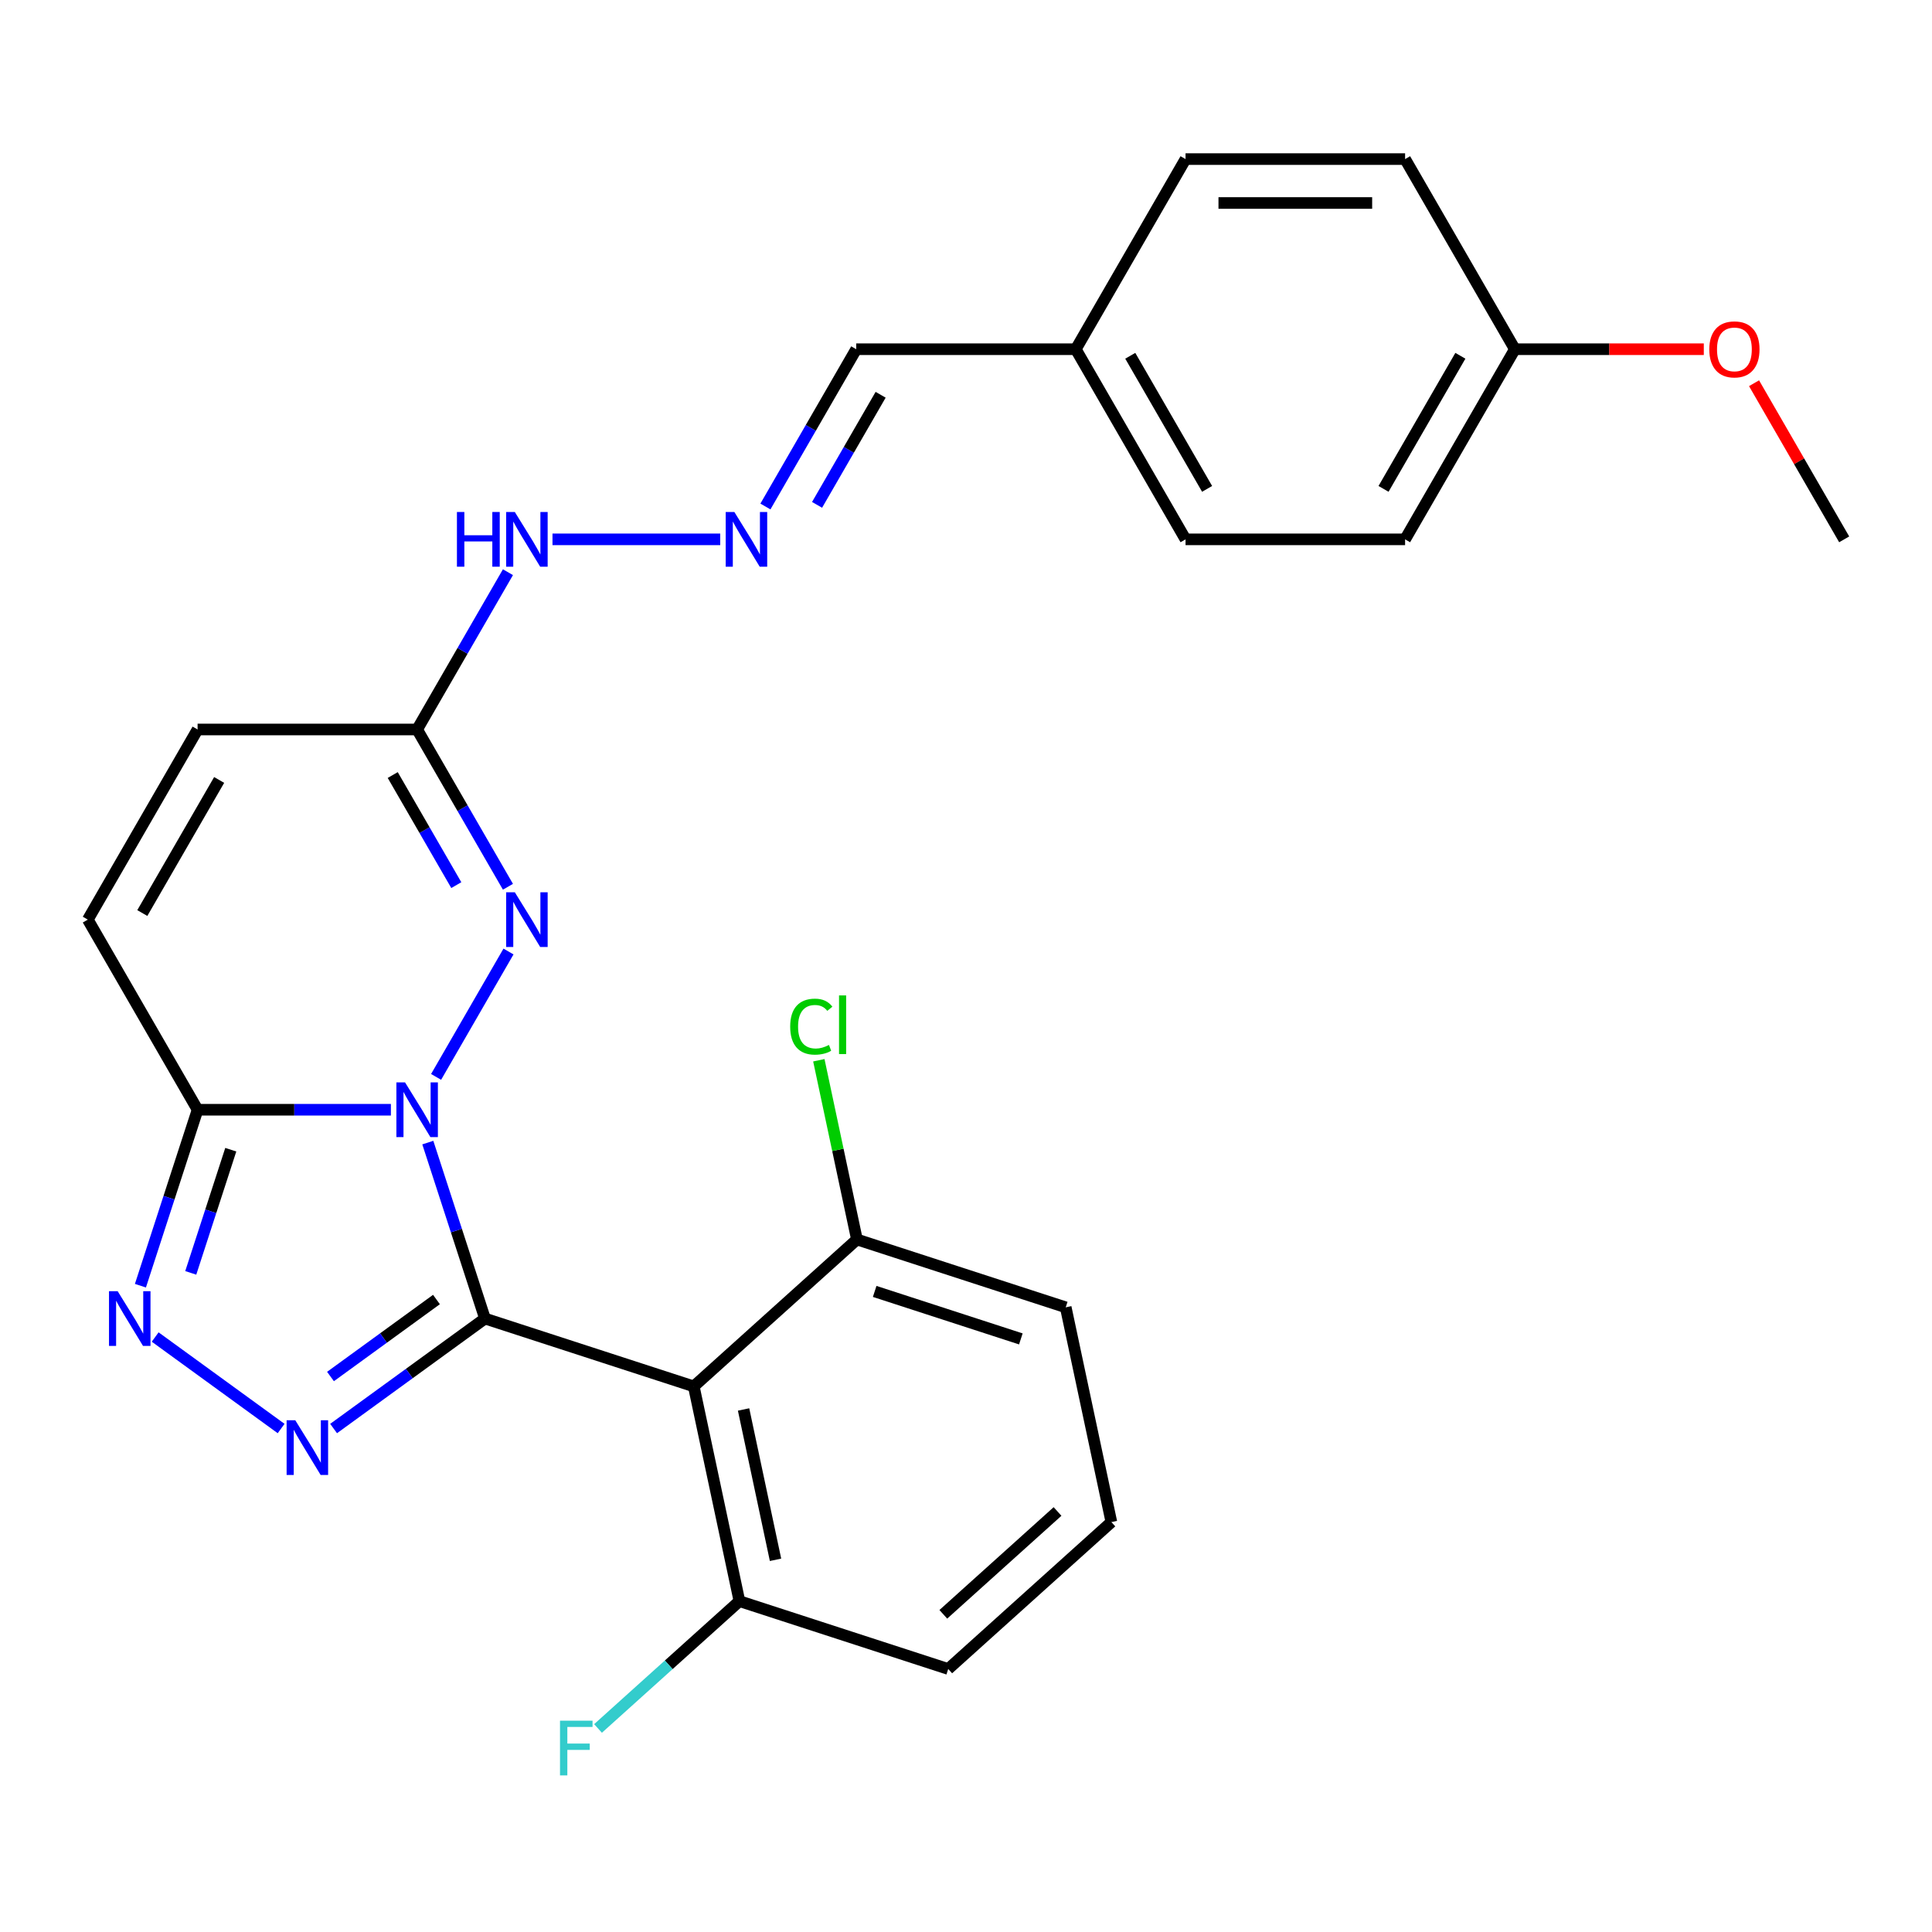 <?xml version='1.0' encoding='iso-8859-1'?>
<svg version='1.1' baseProfile='full'
              xmlns='http://www.w3.org/2000/svg'
                      xmlns:rdkit='http://www.rdkit.org/xml'
                      xmlns:xlink='http://www.w3.org/1999/xlink'
                  xml:space='preserve'
width='1000px' height='1000px' viewBox='0 0 1000 1000'>
<!-- END OF HEADER -->
<rect style='opacity:1.0;fill:#FFFFFF;stroke:none' width='1000' height='1000' x='0' y='0'> </rect>
<path class='bond-0' d='M 251.025,682.478 L 236.229,636.941' style='fill:none;fill-rule:evenodd;stroke:#000000;stroke-width:6px;stroke-linecap:butt;stroke-linejoin:miter;stroke-opacity:1' />
<path class='bond-0' d='M 236.229,636.941 L 221.433,591.404' style='fill:none;fill-rule:evenodd;stroke:#0000FF;stroke-width:6px;stroke-linecap:butt;stroke-linejoin:miter;stroke-opacity:1' />
<path class='bond-1' d='M 251.025,682.478 L 211.848,710.941' style='fill:none;fill-rule:evenodd;stroke:#000000;stroke-width:6px;stroke-linecap:butt;stroke-linejoin:miter;stroke-opacity:1' />
<path class='bond-1' d='M 211.848,710.941 L 172.672,739.404' style='fill:none;fill-rule:evenodd;stroke:#0000FF;stroke-width:6px;stroke-linecap:butt;stroke-linejoin:miter;stroke-opacity:1' />
<path class='bond-1' d='M 225.913,672.63 L 198.489,692.554' style='fill:none;fill-rule:evenodd;stroke:#000000;stroke-width:6px;stroke-linecap:butt;stroke-linejoin:miter;stroke-opacity:1' />
<path class='bond-1' d='M 198.489,692.554 L 171.066,712.479' style='fill:none;fill-rule:evenodd;stroke:#0000FF;stroke-width:6px;stroke-linecap:butt;stroke-linejoin:miter;stroke-opacity:1' />
<path class='bond-4' d='M 251.025,682.478 L 359.099,717.593' style='fill:none;fill-rule:evenodd;stroke:#000000;stroke-width:6px;stroke-linecap:butt;stroke-linejoin:miter;stroke-opacity:1' />
<path class='bond-2' d='M 202.328,574.403 L 152.3,574.403' style='fill:none;fill-rule:evenodd;stroke:#0000FF;stroke-width:6px;stroke-linecap:butt;stroke-linejoin:miter;stroke-opacity:1' />
<path class='bond-2' d='M 152.3,574.403 L 102.273,574.403' style='fill:none;fill-rule:evenodd;stroke:#000000;stroke-width:6px;stroke-linecap:butt;stroke-linejoin:miter;stroke-opacity:1' />
<path class='bond-3' d='M 225.725,557.402 L 263.195,492.501' style='fill:none;fill-rule:evenodd;stroke:#0000FF;stroke-width:6px;stroke-linecap:butt;stroke-linejoin:miter;stroke-opacity:1' />
<path class='bond-5' d='M 145.51,739.404 L 80.318,692.04' style='fill:none;fill-rule:evenodd;stroke:#0000FF;stroke-width:6px;stroke-linecap:butt;stroke-linejoin:miter;stroke-opacity:1' />
<path class='bond-7' d='M 102.273,574.403 L 45.455,475.991' style='fill:none;fill-rule:evenodd;stroke:#000000;stroke-width:6px;stroke-linecap:butt;stroke-linejoin:miter;stroke-opacity:1' />
<path class='bond-27' d='M 102.273,574.403 L 87.477,619.94' style='fill:none;fill-rule:evenodd;stroke:#000000;stroke-width:6px;stroke-linecap:butt;stroke-linejoin:miter;stroke-opacity:1' />
<path class='bond-27' d='M 87.477,619.94 L 72.681,665.477' style='fill:none;fill-rule:evenodd;stroke:#0000FF;stroke-width:6px;stroke-linecap:butt;stroke-linejoin:miter;stroke-opacity:1' />
<path class='bond-27' d='M 119.449,595.087 L 109.092,626.963' style='fill:none;fill-rule:evenodd;stroke:#000000;stroke-width:6px;stroke-linecap:butt;stroke-linejoin:miter;stroke-opacity:1' />
<path class='bond-27' d='M 109.092,626.963 L 98.735,658.839' style='fill:none;fill-rule:evenodd;stroke:#0000FF;stroke-width:6px;stroke-linecap:butt;stroke-linejoin:miter;stroke-opacity:1' />
<path class='bond-6' d='M 262.912,458.99 L 239.41,418.285' style='fill:none;fill-rule:evenodd;stroke:#0000FF;stroke-width:6px;stroke-linecap:butt;stroke-linejoin:miter;stroke-opacity:1' />
<path class='bond-6' d='M 239.41,418.285 L 215.909,377.579' style='fill:none;fill-rule:evenodd;stroke:#000000;stroke-width:6px;stroke-linecap:butt;stroke-linejoin:miter;stroke-opacity:1' />
<path class='bond-6' d='M 236.179,458.142 L 219.728,429.648' style='fill:none;fill-rule:evenodd;stroke:#0000FF;stroke-width:6px;stroke-linecap:butt;stroke-linejoin:miter;stroke-opacity:1' />
<path class='bond-6' d='M 219.728,429.648 L 203.277,401.154' style='fill:none;fill-rule:evenodd;stroke:#000000;stroke-width:6px;stroke-linecap:butt;stroke-linejoin:miter;stroke-opacity:1' />
<path class='bond-10' d='M 359.099,717.593 L 382.726,828.746' style='fill:none;fill-rule:evenodd;stroke:#000000;stroke-width:6px;stroke-linecap:butt;stroke-linejoin:miter;stroke-opacity:1' />
<path class='bond-10' d='M 384.874,729.541 L 401.412,807.348' style='fill:none;fill-rule:evenodd;stroke:#000000;stroke-width:6px;stroke-linecap:butt;stroke-linejoin:miter;stroke-opacity:1' />
<path class='bond-11' d='M 359.099,717.593 L 443.548,641.556' style='fill:none;fill-rule:evenodd;stroke:#000000;stroke-width:6px;stroke-linecap:butt;stroke-linejoin:miter;stroke-opacity:1' />
<path class='bond-8' d='M 215.909,377.579 L 102.273,377.579' style='fill:none;fill-rule:evenodd;stroke:#000000;stroke-width:6px;stroke-linecap:butt;stroke-linejoin:miter;stroke-opacity:1' />
<path class='bond-12' d='M 215.909,377.579 L 239.41,336.874' style='fill:none;fill-rule:evenodd;stroke:#000000;stroke-width:6px;stroke-linecap:butt;stroke-linejoin:miter;stroke-opacity:1' />
<path class='bond-12' d='M 239.41,336.874 L 262.912,296.168' style='fill:none;fill-rule:evenodd;stroke:#0000FF;stroke-width:6px;stroke-linecap:butt;stroke-linejoin:miter;stroke-opacity:1' />
<path class='bond-29' d='M 45.455,475.991 L 102.273,377.579' style='fill:none;fill-rule:evenodd;stroke:#000000;stroke-width:6px;stroke-linecap:butt;stroke-linejoin:miter;stroke-opacity:1' />
<path class='bond-29' d='M 73.66,472.593 L 113.432,403.705' style='fill:none;fill-rule:evenodd;stroke:#000000;stroke-width:6px;stroke-linecap:butt;stroke-linejoin:miter;stroke-opacity:1' />
<path class='bond-9' d='M 372.783,279.167 L 285.969,279.167' style='fill:none;fill-rule:evenodd;stroke:#0000FF;stroke-width:6px;stroke-linecap:butt;stroke-linejoin:miter;stroke-opacity:1' />
<path class='bond-13' d='M 396.179,262.166 L 419.68,221.461' style='fill:none;fill-rule:evenodd;stroke:#0000FF;stroke-width:6px;stroke-linecap:butt;stroke-linejoin:miter;stroke-opacity:1' />
<path class='bond-13' d='M 419.68,221.461 L 443.182,180.755' style='fill:none;fill-rule:evenodd;stroke:#000000;stroke-width:6px;stroke-linecap:butt;stroke-linejoin:miter;stroke-opacity:1' />
<path class='bond-13' d='M 422.912,261.318 L 439.363,232.824' style='fill:none;fill-rule:evenodd;stroke:#0000FF;stroke-width:6px;stroke-linecap:butt;stroke-linejoin:miter;stroke-opacity:1' />
<path class='bond-13' d='M 439.363,232.824 L 455.814,204.331' style='fill:none;fill-rule:evenodd;stroke:#000000;stroke-width:6px;stroke-linecap:butt;stroke-linejoin:miter;stroke-opacity:1' />
<path class='bond-15' d='M 382.726,828.746 L 346.132,861.696' style='fill:none;fill-rule:evenodd;stroke:#000000;stroke-width:6px;stroke-linecap:butt;stroke-linejoin:miter;stroke-opacity:1' />
<path class='bond-15' d='M 346.132,861.696 L 309.538,894.645' style='fill:none;fill-rule:evenodd;stroke:#33CCCC;stroke-width:6px;stroke-linecap:butt;stroke-linejoin:miter;stroke-opacity:1' />
<path class='bond-24' d='M 382.726,828.746 L 490.8,863.862' style='fill:none;fill-rule:evenodd;stroke:#000000;stroke-width:6px;stroke-linecap:butt;stroke-linejoin:miter;stroke-opacity:1' />
<path class='bond-16' d='M 443.548,641.556 L 433.688,595.17' style='fill:none;fill-rule:evenodd;stroke:#000000;stroke-width:6px;stroke-linecap:butt;stroke-linejoin:miter;stroke-opacity:1' />
<path class='bond-16' d='M 433.688,595.17 L 423.828,548.784' style='fill:none;fill-rule:evenodd;stroke:#00CC00;stroke-width:6px;stroke-linecap:butt;stroke-linejoin:miter;stroke-opacity:1' />
<path class='bond-25' d='M 443.548,641.556 L 551.622,676.671' style='fill:none;fill-rule:evenodd;stroke:#000000;stroke-width:6px;stroke-linecap:butt;stroke-linejoin:miter;stroke-opacity:1' />
<path class='bond-25' d='M 452.736,668.438 L 528.388,693.019' style='fill:none;fill-rule:evenodd;stroke:#000000;stroke-width:6px;stroke-linecap:butt;stroke-linejoin:miter;stroke-opacity:1' />
<path class='bond-14' d='M 443.182,180.755 L 556.818,180.755' style='fill:none;fill-rule:evenodd;stroke:#000000;stroke-width:6px;stroke-linecap:butt;stroke-linejoin:miter;stroke-opacity:1' />
<path class='bond-18' d='M 556.818,180.755 L 613.636,82.343' style='fill:none;fill-rule:evenodd;stroke:#000000;stroke-width:6px;stroke-linecap:butt;stroke-linejoin:miter;stroke-opacity:1' />
<path class='bond-19' d='M 556.818,180.755 L 613.636,279.167' style='fill:none;fill-rule:evenodd;stroke:#000000;stroke-width:6px;stroke-linecap:butt;stroke-linejoin:miter;stroke-opacity:1' />
<path class='bond-19' d='M 585.023,184.153 L 624.796,253.042' style='fill:none;fill-rule:evenodd;stroke:#000000;stroke-width:6px;stroke-linecap:butt;stroke-linejoin:miter;stroke-opacity:1' />
<path class='bond-17' d='M 784.091,180.755 L 727.273,279.167' style='fill:none;fill-rule:evenodd;stroke:#000000;stroke-width:6px;stroke-linecap:butt;stroke-linejoin:miter;stroke-opacity:1' />
<path class='bond-17' d='M 755.886,184.153 L 716.113,253.042' style='fill:none;fill-rule:evenodd;stroke:#000000;stroke-width:6px;stroke-linecap:butt;stroke-linejoin:miter;stroke-opacity:1' />
<path class='bond-22' d='M 784.091,180.755 L 832.989,180.755' style='fill:none;fill-rule:evenodd;stroke:#000000;stroke-width:6px;stroke-linecap:butt;stroke-linejoin:miter;stroke-opacity:1' />
<path class='bond-22' d='M 832.989,180.755 L 881.886,180.755' style='fill:none;fill-rule:evenodd;stroke:#FF0000;stroke-width:6px;stroke-linecap:butt;stroke-linejoin:miter;stroke-opacity:1' />
<path class='bond-30' d='M 784.091,180.755 L 727.273,82.343' style='fill:none;fill-rule:evenodd;stroke:#000000;stroke-width:6px;stroke-linecap:butt;stroke-linejoin:miter;stroke-opacity:1' />
<path class='bond-20' d='M 613.636,82.343 L 727.273,82.343' style='fill:none;fill-rule:evenodd;stroke:#000000;stroke-width:6px;stroke-linecap:butt;stroke-linejoin:miter;stroke-opacity:1' />
<path class='bond-20' d='M 630.682,105.071 L 710.227,105.071' style='fill:none;fill-rule:evenodd;stroke:#000000;stroke-width:6px;stroke-linecap:butt;stroke-linejoin:miter;stroke-opacity:1' />
<path class='bond-21' d='M 613.636,279.167 L 727.273,279.167' style='fill:none;fill-rule:evenodd;stroke:#000000;stroke-width:6px;stroke-linecap:butt;stroke-linejoin:miter;stroke-opacity:1' />
<path class='bond-26' d='M 907.889,198.356 L 931.217,238.762' style='fill:none;fill-rule:evenodd;stroke:#FF0000;stroke-width:6px;stroke-linecap:butt;stroke-linejoin:miter;stroke-opacity:1' />
<path class='bond-26' d='M 931.217,238.762 L 954.545,279.167' style='fill:none;fill-rule:evenodd;stroke:#000000;stroke-width:6px;stroke-linecap:butt;stroke-linejoin:miter;stroke-opacity:1' />
<path class='bond-23' d='M 575.248,787.824 L 551.622,676.671' style='fill:none;fill-rule:evenodd;stroke:#000000;stroke-width:6px;stroke-linecap:butt;stroke-linejoin:miter;stroke-opacity:1' />
<path class='bond-28' d='M 575.248,787.824 L 490.8,863.862' style='fill:none;fill-rule:evenodd;stroke:#000000;stroke-width:6px;stroke-linecap:butt;stroke-linejoin:miter;stroke-opacity:1' />
<path class='bond-28' d='M 547.374,782.34 L 488.26,835.567' style='fill:none;fill-rule:evenodd;stroke:#000000;stroke-width:6px;stroke-linecap:butt;stroke-linejoin:miter;stroke-opacity:1' />
<path  class='atom-1' d='M 209.649 560.243
L 218.929 575.243
Q 219.849 576.723, 221.329 579.403
Q 222.809 582.083, 222.889 582.243
L 222.889 560.243
L 226.649 560.243
L 226.649 588.563
L 222.769 588.563
L 212.809 572.163
Q 211.649 570.243, 210.409 568.043
Q 209.209 565.843, 208.849 565.163
L 208.849 588.563
L 205.169 588.563
L 205.169 560.243
L 209.649 560.243
' fill='#0000FF'/>
<path  class='atom-2' d='M 152.831 735.112
L 162.111 750.112
Q 163.031 751.592, 164.511 754.272
Q 165.991 756.952, 166.071 757.112
L 166.071 735.112
L 169.831 735.112
L 169.831 763.432
L 165.951 763.432
L 155.991 747.032
Q 154.831 745.112, 153.591 742.912
Q 152.391 740.712, 152.031 740.032
L 152.031 763.432
L 148.351 763.432
L 148.351 735.112
L 152.831 735.112
' fill='#0000FF'/>
<path  class='atom-4' d='M 266.467 461.831
L 275.747 476.831
Q 276.667 478.311, 278.147 480.991
Q 279.627 483.671, 279.707 483.831
L 279.707 461.831
L 283.467 461.831
L 283.467 490.151
L 279.587 490.151
L 269.627 473.751
Q 268.467 471.831, 267.227 469.631
Q 266.027 467.431, 265.667 466.751
L 265.667 490.151
L 261.987 490.151
L 261.987 461.831
L 266.467 461.831
' fill='#0000FF'/>
<path  class='atom-6' d='M 60.897 668.318
L 70.177 683.318
Q 71.097 684.798, 72.577 687.478
Q 74.057 690.158, 74.137 690.318
L 74.137 668.318
L 77.897 668.318
L 77.897 696.638
L 74.017 696.638
L 64.057 680.238
Q 62.897 678.318, 61.657 676.118
Q 60.457 673.918, 60.097 673.238
L 60.097 696.638
L 56.417 696.638
L 56.417 668.318
L 60.897 668.318
' fill='#0000FF'/>
<path  class='atom-10' d='M 380.104 265.007
L 389.384 280.007
Q 390.304 281.487, 391.784 284.167
Q 393.264 286.847, 393.344 287.007
L 393.344 265.007
L 397.104 265.007
L 397.104 293.327
L 393.224 293.327
L 383.264 276.927
Q 382.104 275.007, 380.864 272.807
Q 379.664 270.607, 379.304 269.927
L 379.304 293.327
L 375.624 293.327
L 375.624 265.007
L 380.104 265.007
' fill='#0000FF'/>
<path  class='atom-13' d='M 236.507 265.007
L 240.347 265.007
L 240.347 277.047
L 254.827 277.047
L 254.827 265.007
L 258.667 265.007
L 258.667 293.327
L 254.827 293.327
L 254.827 280.247
L 240.347 280.247
L 240.347 293.327
L 236.507 293.327
L 236.507 265.007
' fill='#0000FF'/>
<path  class='atom-13' d='M 266.467 265.007
L 275.747 280.007
Q 276.667 281.487, 278.147 284.167
Q 279.627 286.847, 279.707 287.007
L 279.707 265.007
L 283.467 265.007
L 283.467 293.327
L 279.587 293.327
L 269.627 276.927
Q 268.467 275.007, 267.227 272.807
Q 266.027 270.607, 265.667 269.927
L 265.667 293.327
L 261.987 293.327
L 261.987 265.007
L 266.467 265.007
' fill='#0000FF'/>
<path  class='atom-16' d='M 289.857 890.624
L 306.697 890.624
L 306.697 893.864
L 293.657 893.864
L 293.657 902.464
L 305.257 902.464
L 305.257 905.744
L 293.657 905.744
L 293.657 918.944
L 289.857 918.944
L 289.857 890.624
' fill='#33CCCC'/>
<path  class='atom-17' d='M 409.001 531.383
Q 409.001 524.343, 412.281 520.663
Q 415.601 516.943, 421.881 516.943
Q 427.721 516.943, 430.841 521.063
L 428.201 523.223
Q 425.921 520.223, 421.881 520.223
Q 417.601 520.223, 415.321 523.103
Q 413.081 525.943, 413.081 531.383
Q 413.081 536.983, 415.401 539.863
Q 417.761 542.743, 422.321 542.743
Q 425.441 542.743, 429.081 540.863
L 430.201 543.863
Q 428.721 544.823, 426.481 545.383
Q 424.241 545.943, 421.761 545.943
Q 415.601 545.943, 412.281 542.183
Q 409.001 538.423, 409.001 531.383
' fill='#00CC00'/>
<path  class='atom-17' d='M 434.281 515.223
L 437.961 515.223
L 437.961 545.583
L 434.281 545.583
L 434.281 515.223
' fill='#00CC00'/>
<path  class='atom-23' d='M 884.727 180.835
Q 884.727 174.035, 888.087 170.235
Q 891.447 166.435, 897.727 166.435
Q 904.007 166.435, 907.367 170.235
Q 910.727 174.035, 910.727 180.835
Q 910.727 187.715, 907.327 191.635
Q 903.927 195.515, 897.727 195.515
Q 891.487 195.515, 888.087 191.635
Q 884.727 187.755, 884.727 180.835
M 897.727 192.315
Q 902.047 192.315, 904.367 189.435
Q 906.727 186.515, 906.727 180.835
Q 906.727 175.275, 904.367 172.475
Q 902.047 169.635, 897.727 169.635
Q 893.407 169.635, 891.047 172.435
Q 888.727 175.235, 888.727 180.835
Q 888.727 186.555, 891.047 189.435
Q 893.407 192.315, 897.727 192.315
' fill='#FF0000'/>
</svg>

